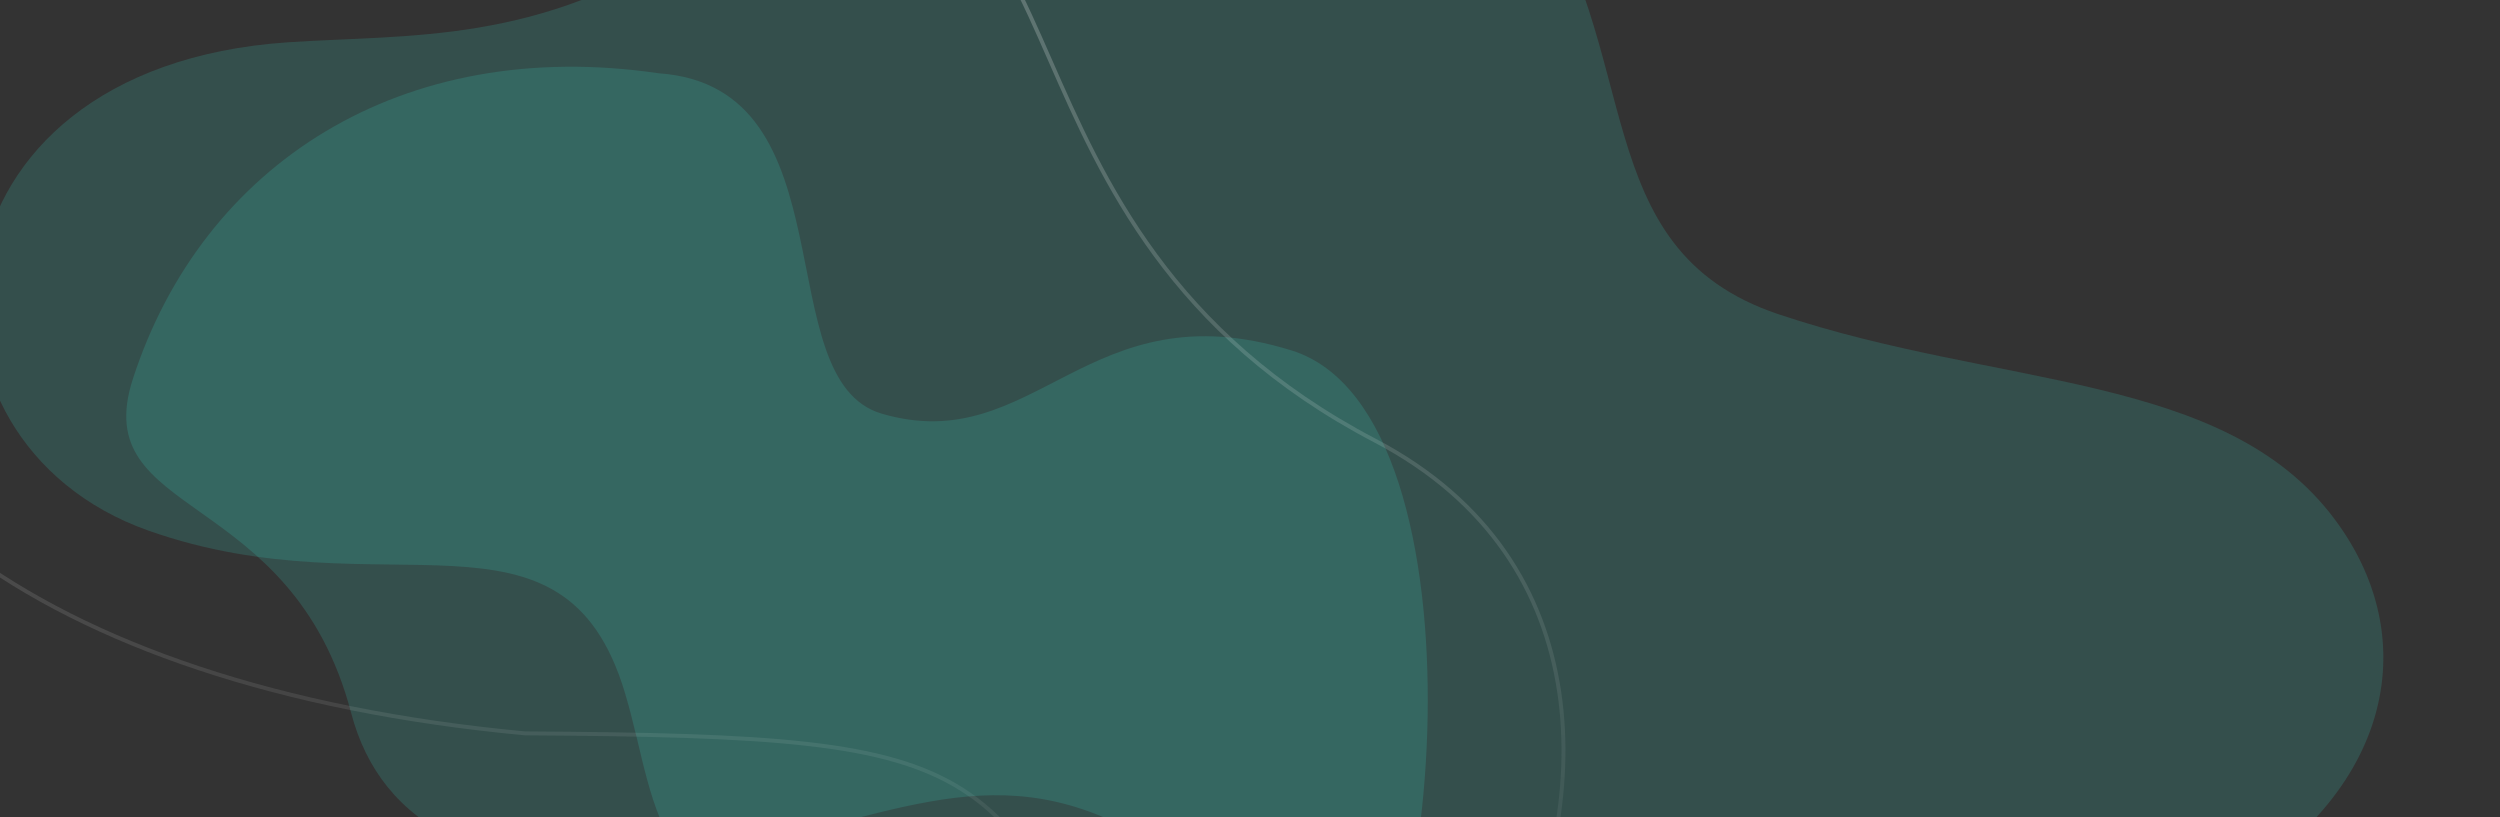 <svg width="1273" height="416" viewBox="0 0 1273 416" fill="none" xmlns="http://www.w3.org/2000/svg"><rect x="0" y="0" width="1273" height="416" fill="#333333" stroke="none"/><path opacity=".16" d="M75.644 270.21c120.148 42.426 211.408-21.962 242.634 82.794 9.333 31.283 11.439 58.798 27.869 82.518 46.867 67.673 155.859 7.061 203.266 65.581 30.146 37.341 67.748 100.1 164.509 96.355 49.722-1.909 82.717-28.062 124.2-58.763 86.557-64.107 174.398-24.997 283.128-79.792 92.72-46.728 116.33-129.127 67.62-194.44-56.07-75.199-170.78-66.628-283.379-104.496-99.181-33.34-67.055-134.912-128.562-221.04-42.448-59.458-116.845-77.394-195.013-68.17-102.267 12.005-159.403 53.036-229.67 100.01-77.708 51.954-143.695 46.62-205.596 50.765C-44.596 34.471-53.89 224.474 75.644 270.21z" fill="#39E5D1"/><path opacity=".16" d="M578.958 424.488c49.664 27.669 37.423 121.654 95.703 111.1 58.279-10.555 86.835-324.984-17.069-357.164-103.904-32.181-130.563 55.086-208.579 32.224C390.277 193.437 433.96 44.217 335.439 37.32 204.696 18.08 103.176 83.482 67.661 192.923c-23.328 71.888 80.796 54.543 111.183 170.226 14.929 56.833 68.278 89.632 173.434 72.592 97.347-15.775 150.056-53.942 226.68-11.253z" fill="#39E5D1"/><path opacity=".24" d="M410.895 378.785c-35.174-3.968-81.145-4.963-143.627-5.356-125.125-11.703-222.124-45.494-285.784-93.48-63.626-47.96-93.929-110.067-85.861-178.57C-89.192 32.906-68.694-4.055-42.92-22.7-17.17-41.33 14.094-41.85 51.34-36.78c13.038 1.775 26.79 4.234 41.259 6.821C160.687-17.784 244.66-2.768 344.85-42.854c60.527-24.217 98.087-27.173 124.122-16.412 26.027 10.757 40.843 35.34 55.554 67.138 3.329 7.196 6.648 14.75 10.087 22.577 26.913 61.258 61.205 139.309 165.542 193.906 58.366 30.541 86.19 77.377 93.771 127.795 7.587 50.463-5.104 104.565-27.893 149.519-22.802 44.979-55.619 80.617-88.104 94.32-16.218 6.84-32.297 8.194-47.026 2.6-14.735-5.595-28.275-18.203-39.286-39.588-6.844-13.292-13.073-25.633-18.855-37.089-12.934-25.625-23.634-46.822-33.98-64.328-14.987-25.358-29.308-43.108-48.765-55.493-19.451-12.381-43.934-19.336-79.122-23.306z" stroke="url(#paint0_linear_5550_47995)" stroke-width="2"/><defs><linearGradient id="paint0_linear_5550_47995" x1="437.854" y1="-69.296" x2="467.883" y2="588.504" gradientUnits="userSpaceOnUse"><stop stop-color="#fff"/><stop offset="1" stop-color="#fff" stop-opacity="0"/></linearGradient></defs></svg>
